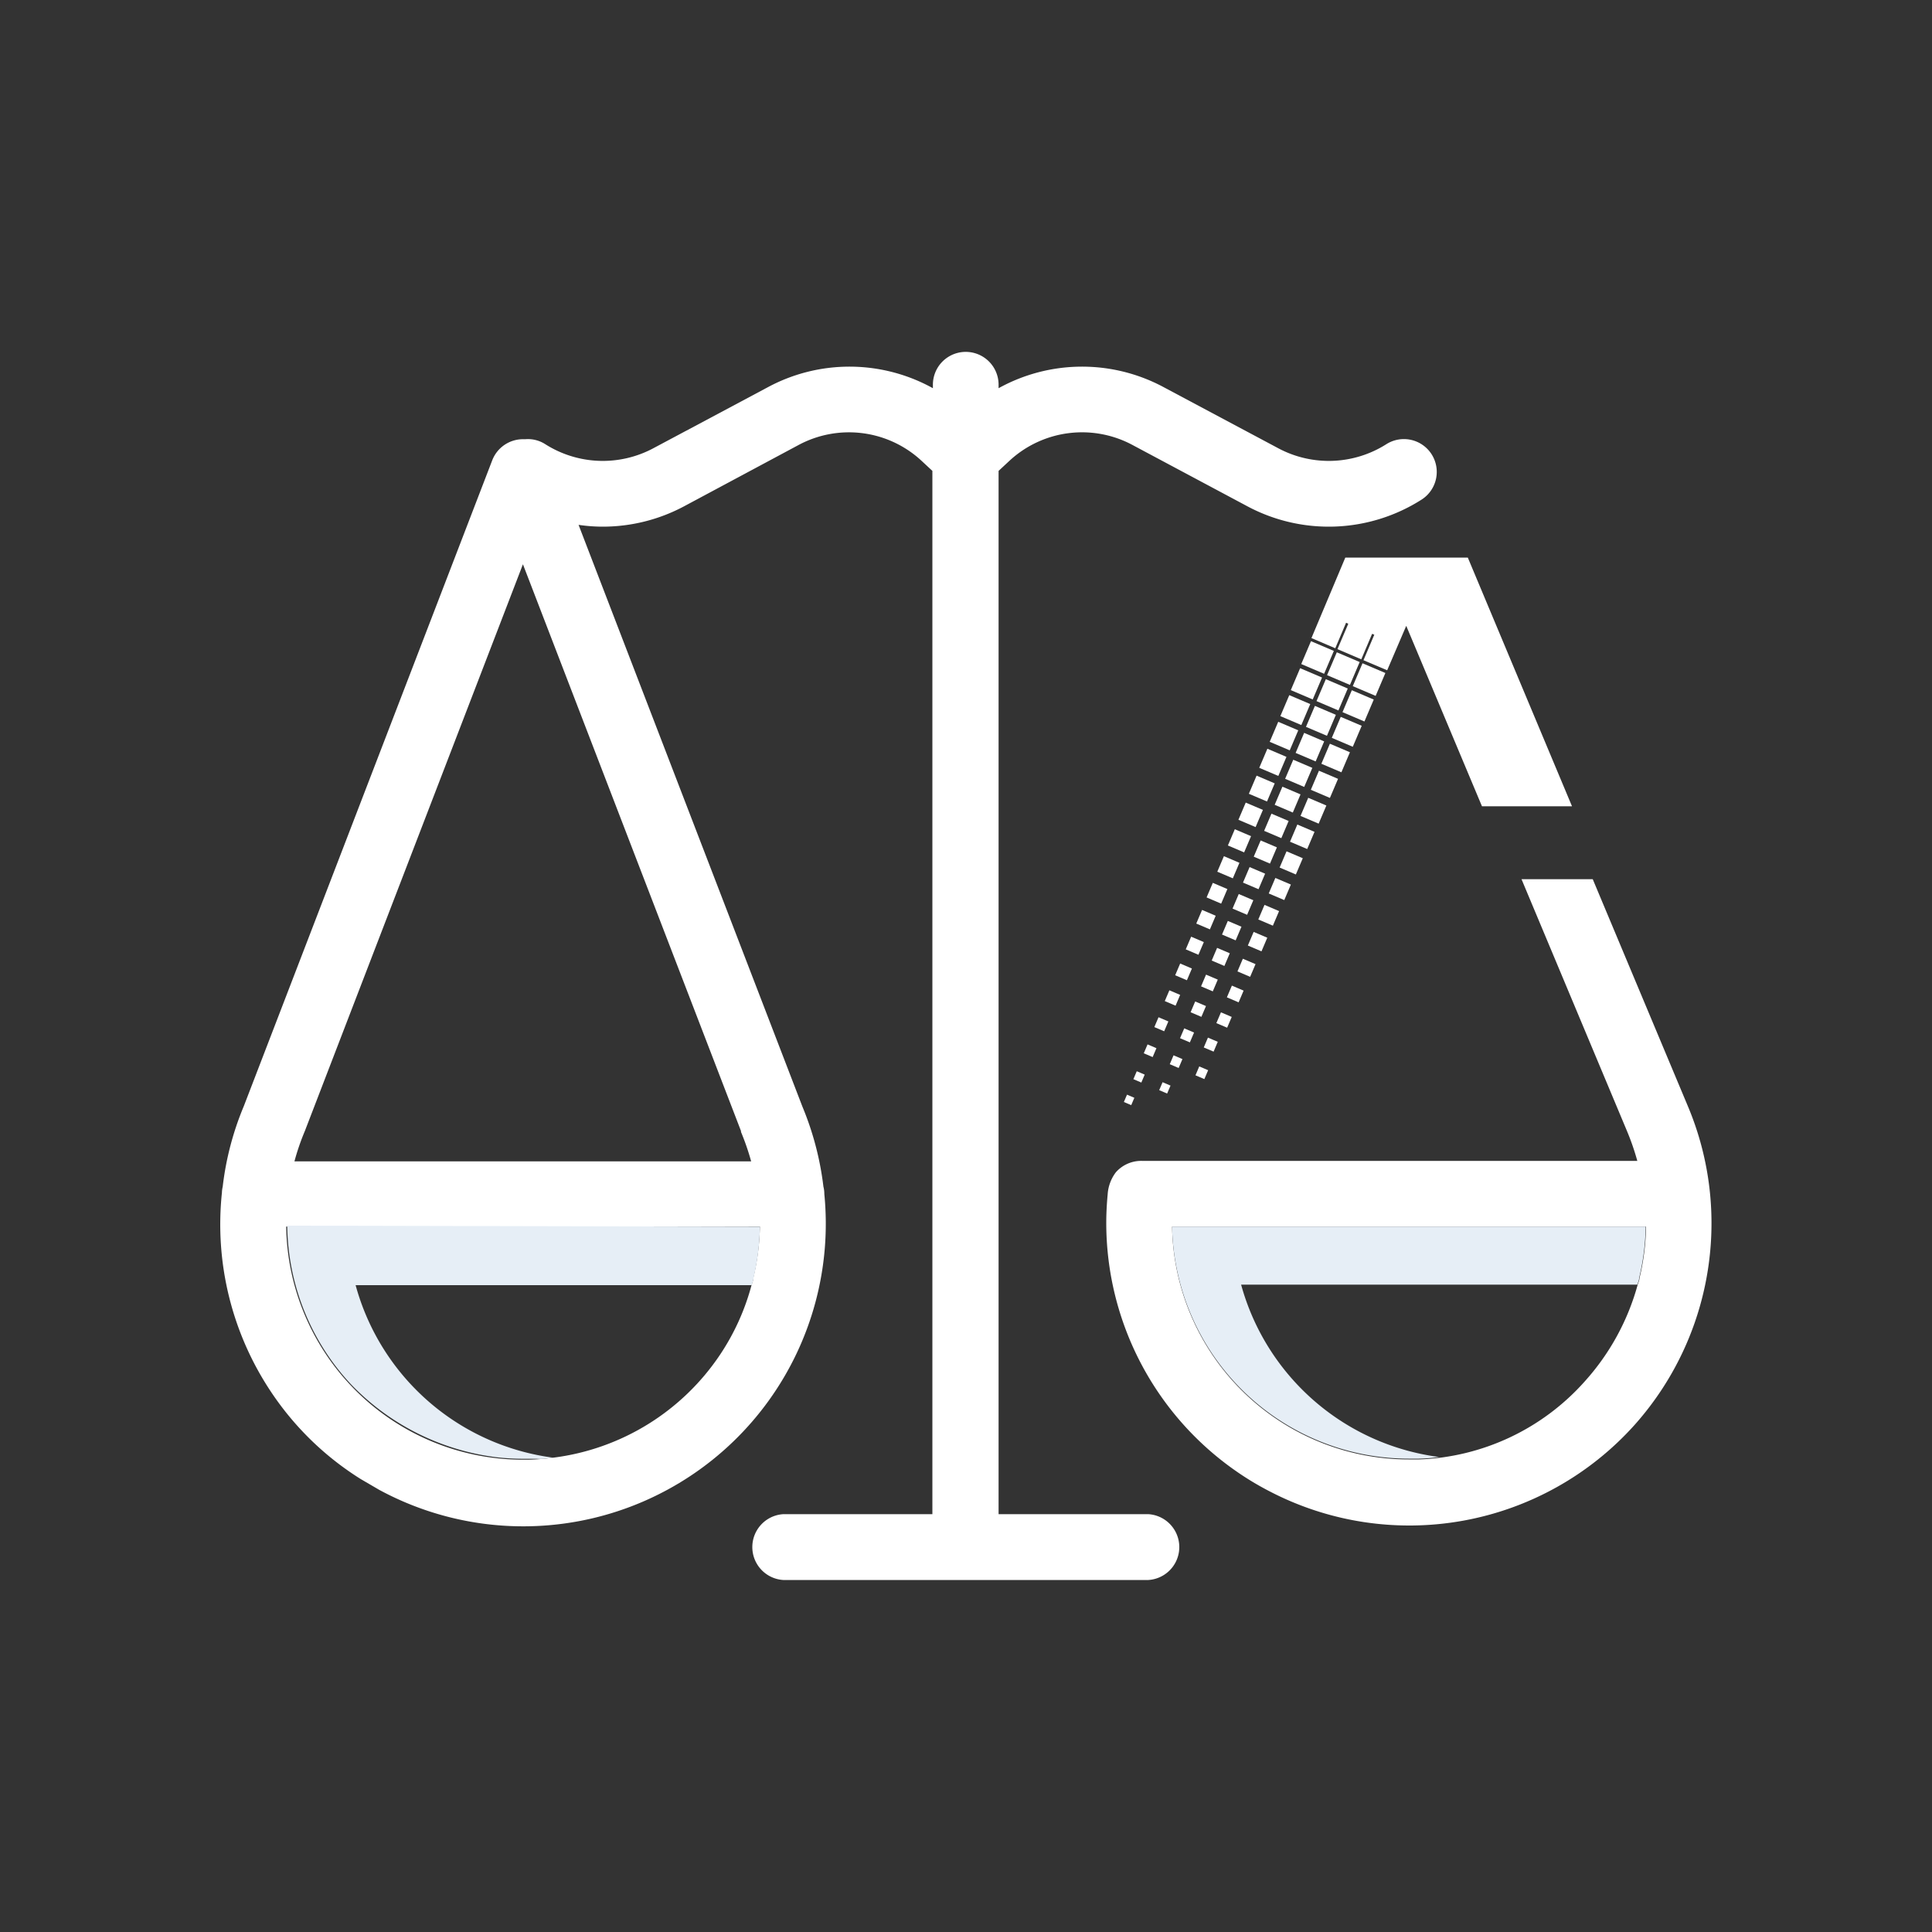 <?xml version="1.0" encoding="UTF-8"?>
<svg xmlns="http://www.w3.org/2000/svg" id="Layer_1" data-name="Layer 1" width="150" height="150" viewBox="0 0 150 150">
  <rect x="0" y="0" width="150" height="150" fill="#333333" stroke="none"/>
  <title>Rechtsschutz-Versicherung_weiß</title>
  <g id="Checkmark">
    <rect x="95.55" y="64.61" width="1.37" height="1.37" transform="translate(-1.54 128.25) rotate(-66.94)" fill="#fff"></rect>
    <rect x="97.55" y="65.46" width="1.37" height="1.37" transform="translate(-1.11 130.61) rotate(-66.93)" fill="#fff"></rect>
    <rect x="99.56" y="66.31" width="1.37" height="1.37" transform="translate(-0.67 132.97) rotate(-66.93)" fill="#fff"></rect>
    <rect x="94.71" y="66.67" width="1.31" height="1.31" transform="translate(-3.94 128.69) rotate(-66.93)" fill="#fff"></rect>
    <rect x="96.71" y="67.52" width="1.31" height="1.31" transform="translate(-3.5 131.06) rotate(-66.94)" fill="#fff"></rect>
    <rect x="98.72" y="68.37" width="1.31" height="1.31" transform="translate(-3.07 133.42) rotate(-66.94)" fill="#fff"></rect>
    <rect x="93.88" y="68.74" width="1.23" height="1.23" transform="translate(-6.34 129.13) rotate(-66.94)" fill="#fff"></rect>
    <rect x="95.88" y="69.6" width="1.23" height="1.23" transform="translate(-5.9 131.5) rotate(-66.94)" fill="#fff"></rect>
    <rect x="97.89" y="70.45" width="1.23" height="1.23" transform="translate(-5.47 133.86) rotate(-66.94)" fill="#fff"></rect>
    <rect x="93.05" y="70.82" width="1.15" height="1.15" transform="translate(-8.73 129.58) rotate(-66.94)" fill="#fff"></rect>
    <rect x="95.06" y="71.67" width="1.15" height="1.15" transform="translate(-8.3 131.95) rotate(-66.94)" fill="#fff"></rect>
    <rect x="97.06" y="72.52" width="1.15" height="1.15" transform="translate(-7.86 134.31) rotate(-66.94)" fill="#fff"></rect>
    <rect x="92.23" y="72.89" width="1.07" height="1.07" transform="translate(-11.14 130) rotate(-66.93)" fill="#fff"></rect>
    <rect x="94.23" y="73.75" width="1.07" height="1.07" transform="translate(-10.69 132.39) rotate(-66.94)" fill="#fff"></rect>
    <rect x="96.24" y="74.6" width="1.07" height="1.07" transform="translate(-10.26 134.75) rotate(-66.94)" fill="#fff"></rect>
    <rect x="91.4" y="74.97" width="0.99" height="0.99" transform="translate(-13.54 130.45) rotate(-66.94)" fill="#fff"></rect>
    <rect x="93.41" y="75.82" width="0.99" height="0.99" transform="translate(-13.11 132.81) rotate(-66.93)" fill="#fff"></rect>
    <rect x="95.41" y="76.67" width="0.99" height="0.99" transform="translate(-12.67 135.17) rotate(-66.93)" fill="#fff"></rect>
    <rect x="90.58" y="77.04" width="0.91" height="0.91" transform="translate(-15.93 130.89) rotate(-66.94)" fill="#fff"></rect>
    <rect x="92.58" y="77.9" width="0.91" height="0.91" transform="translate(-15.5 133.26) rotate(-66.94)" fill="#fff"></rect>
    <rect x="94.59" y="78.75" width="0.91" height="0.91" transform="translate(-15.07 135.62) rotate(-66.94)" fill="#fff"></rect>
    <rect x="89.75" y="79.12" width="0.83" height="0.83" transform="translate(-18.33 131.33) rotate(-66.94)" fill="#fff"></rect>
    <rect x="91.75" y="79.97" width="0.83" height="0.83" transform="translate(-17.9 133.7) rotate(-66.94)" fill="#fff"></rect>
    <rect x="93.76" y="80.83" width="0.83" height="0.83" transform="matrix(0.39, -0.92, 0.92, 0.39, -17.47, 136.06)" fill="#fff"></rect>
    <rect x="88.92" y="81.19" width="0.75" height="0.75" transform="translate(-20.73 131.79) rotate(-66.94)" fill="#fff"></rect>
    <rect x="90.93" y="82.05" width="0.75" height="0.75" transform="translate(-20.29 134.15) rotate(-66.94)" fill="#fff"></rect>
    <rect x="92.93" y="82.9" width="0.75" height="0.75" transform="translate(-19.86 136.52) rotate(-66.94)" fill="#fff"></rect>
    <rect x="88.1" y="83.27" width="0.67" height="0.67" transform="translate(-23.12 132.25) rotate(-66.95)" fill="#fff"></rect>
    <rect x="87.36" y="85.09" width="0.62" height="0.62" transform="translate(-25.26 132.59) rotate(-66.93)" fill="#fff"></rect>
    <rect x="90.1" y="84.12" width="0.67" height="0.67" transform="translate(-22.69 134.59) rotate(-66.94)" fill="#fff"></rect>
    <polygon points="103.67 50.33 104.51 48.35 104.68 48.43 103.84 50.4 105.69 51.19 106.53 49.21 106.7 49.28 105.86 51.26 107.7 52.04 109.18 48.59 115.06 62.6 122.05 62.6 113.96 43.29 104.45 43.29 101.82 49.54 103.67 50.33" fill="#fff"></polygon>
    <rect x="101.33" y="50.09" width="1.93" height="1.93" transform="translate(15.25 125.17) rotate(-66.94)" fill="#fff"></rect>
    <rect x="103.33" y="50.94" width="1.93" height="1.93" transform="translate(15.69 127.54) rotate(-66.94)" fill="#fff"></rect>
    <rect x="105.33" y="51.79" width="1.93" height="1.93" transform="translate(16.12 129.9) rotate(-66.94)" fill="#fff"></rect>
    <rect x="100.5" y="52.16" width="1.85" height="1.85" transform="translate(12.86 125.62) rotate(-66.94)" fill="#fff"></rect>
    <rect x="102.5" y="53.01" width="1.85" height="1.85" transform="translate(13.29 127.98) rotate(-66.94)" fill="#fff"></rect>
    <rect x="104.51" y="53.87" width="1.85" height="1.85" transform="translate(13.73 130.35) rotate(-66.94)" fill="#fff"></rect>
    <rect x="99.67" y="54.24" width="1.77" height="1.77" transform="translate(10.46 126.06) rotate(-66.94)" fill="#fff"></rect>
    <rect x="101.68" y="55.09" width="1.77" height="1.77" transform="translate(10.88 128.41) rotate(-66.94)" fill="#fff"></rect>
    <rect x="103.68" y="55.94" width="1.77" height="1.77" transform="translate(11.32 130.77) rotate(-66.94)" fill="#fff"></rect>
    <rect x="98.85" y="56.31" width="1.69" height="1.69" transform="translate(8.05 126.49) rotate(-66.94)" fill="#fff"></rect>
    <rect x="100.85" y="57.17" width="1.69" height="1.69" transform="translate(8.5 128.87) rotate(-66.95)" fill="#fff"></rect>
    <rect x="102.86" y="58.02" width="1.69" height="1.69" transform="translate(8.93 131.23) rotate(-66.95)" fill="#fff"></rect>
    <rect x="98.02" y="58.39" width="1.61" height="1.61" transform="translate(5.65 126.93) rotate(-66.94)" fill="#fff"></rect>
    <rect x="100.03" y="59.24" width="1.61" height="1.61" transform="translate(6.09 129.3) rotate(-66.94)" fill="#fff"></rect>
    <rect x="102.03" y="60.09" width="1.61" height="1.61" transform="translate(6.52 131.66) rotate(-66.94)" fill="#fff"></rect>
    <rect x="97.2" y="60.46" width="1.53" height="1.53" transform="translate(3.26 127.38) rotate(-66.94)" fill="#fff"></rect>
    <rect x="99.2" y="61.32" width="1.53" height="1.53" transform="translate(3.69 129.74) rotate(-66.94)" fill="#fff"></rect>
    <rect x="101.2" y="62.17" width="1.53" height="1.53" transform="translate(4.13 132.11) rotate(-66.94)" fill="#fff"></rect>
    <rect x="96.37" y="62.54" width="1.45" height="1.45" transform="translate(0.86 127.82) rotate(-66.94)" fill="#fff"></rect>
    <rect x="98.37" y="63.39" width="1.45" height="1.45" transform="translate(1.28 130.17) rotate(-66.93)" fill="#fff"></rect>
    <rect x="100.38" y="64.24" width="1.45" height="1.45" transform="translate(1.72 132.53) rotate(-66.93)" fill="#fff"></rect>
  </g>
  <path d="M111.15,35.27a2.55,2.55,0,0,0-3.52-.78,8.33,8.33,0,0,1-8.37.32l-8.93-4.76a13.39,13.39,0,0,0-12.8.09v-.27a2.55,2.55,0,1,0-5.1,0v.27a13.37,13.37,0,0,0-12.79-.09l-8.93,4.76a8.33,8.33,0,0,1-8.37-.32,2.49,2.49,0,0,0-1.55-.39H40.6a2.56,2.56,0,0,0-2.38,1.63L18.93,85.88a23.06,23.06,0,0,0-1.64,6.26,2.22,2.22,0,0,0-.06.46A23.42,23.42,0,0,0,21,108a23.06,23.06,0,0,0,7,6.83.05.05,0,0,0,0,0l1.44.84h0A23.49,23.49,0,0,0,64,92.7h0a2.22,2.22,0,0,0-.07-.57,23.36,23.36,0,0,0-1.63-6.21L44.92,40.75a13.11,13.11,0,0,0,1.88.14,13.42,13.42,0,0,0,6.31-1.58L62,34.55a8.28,8.28,0,0,1,9.53,1.21l.86.8v81H60.81a2.56,2.56,0,0,0,0,5.11H89.16a2.56,2.56,0,0,0,0-5.11H77.53v-81l.86-.8a8.29,8.29,0,0,1,9.54-1.21l8.92,4.76a13.41,13.41,0,0,0,13.52-.52A2.55,2.55,0,0,0,111.15,35.27Zm-52.67,64c0,.18-.09.36-.14.54a18.09,18.09,0,0,1-2.43,5.36,18.34,18.34,0,0,1-12.93,8,17.35,17.35,0,0,1-2,.16H40.6a18.39,18.39,0,0,1-18.38-18.1H59A18.72,18.72,0,0,1,58.48,99.24Zm-.95-11.46,0,.07a19.38,19.38,0,0,1,.79,2.29H22.86a18.26,18.26,0,0,1,.81-2.36l16.93-44Z" fill="#fff"></path>
  <path d="M132.74,92.41a23.39,23.39,0,0,0-1.7-6.54l-7.38-17.61h-5.53l8.2,19.58a19.38,19.38,0,0,1,.79,2.29H88.64a2.63,2.63,0,0,0-2,.88A3.16,3.16,0,0,0,86,92.72c-.07.74-.11,1.49-.11,2.24A23.48,23.48,0,0,0,96,114.24a22.51,22.51,0,0,0,2.54,1.53,23.49,23.49,0,0,0,28.36-5.13A23.52,23.52,0,0,0,132.74,92.41Zm-9.69,14.83a18.09,18.09,0,0,1-12.87,6.07l-.82,0A18.39,18.39,0,0,1,91,95.23h36.8a18.16,18.16,0,0,1-.51,4c0,.17-.09.34-.14.51A18.5,18.5,0,0,1,123.05,107.24Z" fill="#fff"></path>
  <g id="Shade">
    <path d="M127.77,95.23a18.16,18.16,0,0,1-.51,4c0,.17-.09.34-.14.51H96.36l0,0a18.41,18.41,0,0,0,15.36,13.38,11.58,11.58,0,0,1-1.56.13l-.82,0A18.39,18.39,0,0,1,91,95.23Z" fill="#e6eef6"></path>
    <path d="M59,95.24a18.72,18.72,0,0,1-.5,4c0,.18-.09.36-.14.54H27.61l0,0A18.38,18.38,0,0,0,43,113.18l-.75.08a3.81,3.81,0,0,1-.59,0l-.21,0-.83,0a19.38,19.38,0,0,1-2-.11,18.89,18.89,0,0,1-11.32-5.62,18.35,18.35,0,0,1-5-12.37Z" fill="#e6eef6"></path>
  </g>
</svg>

